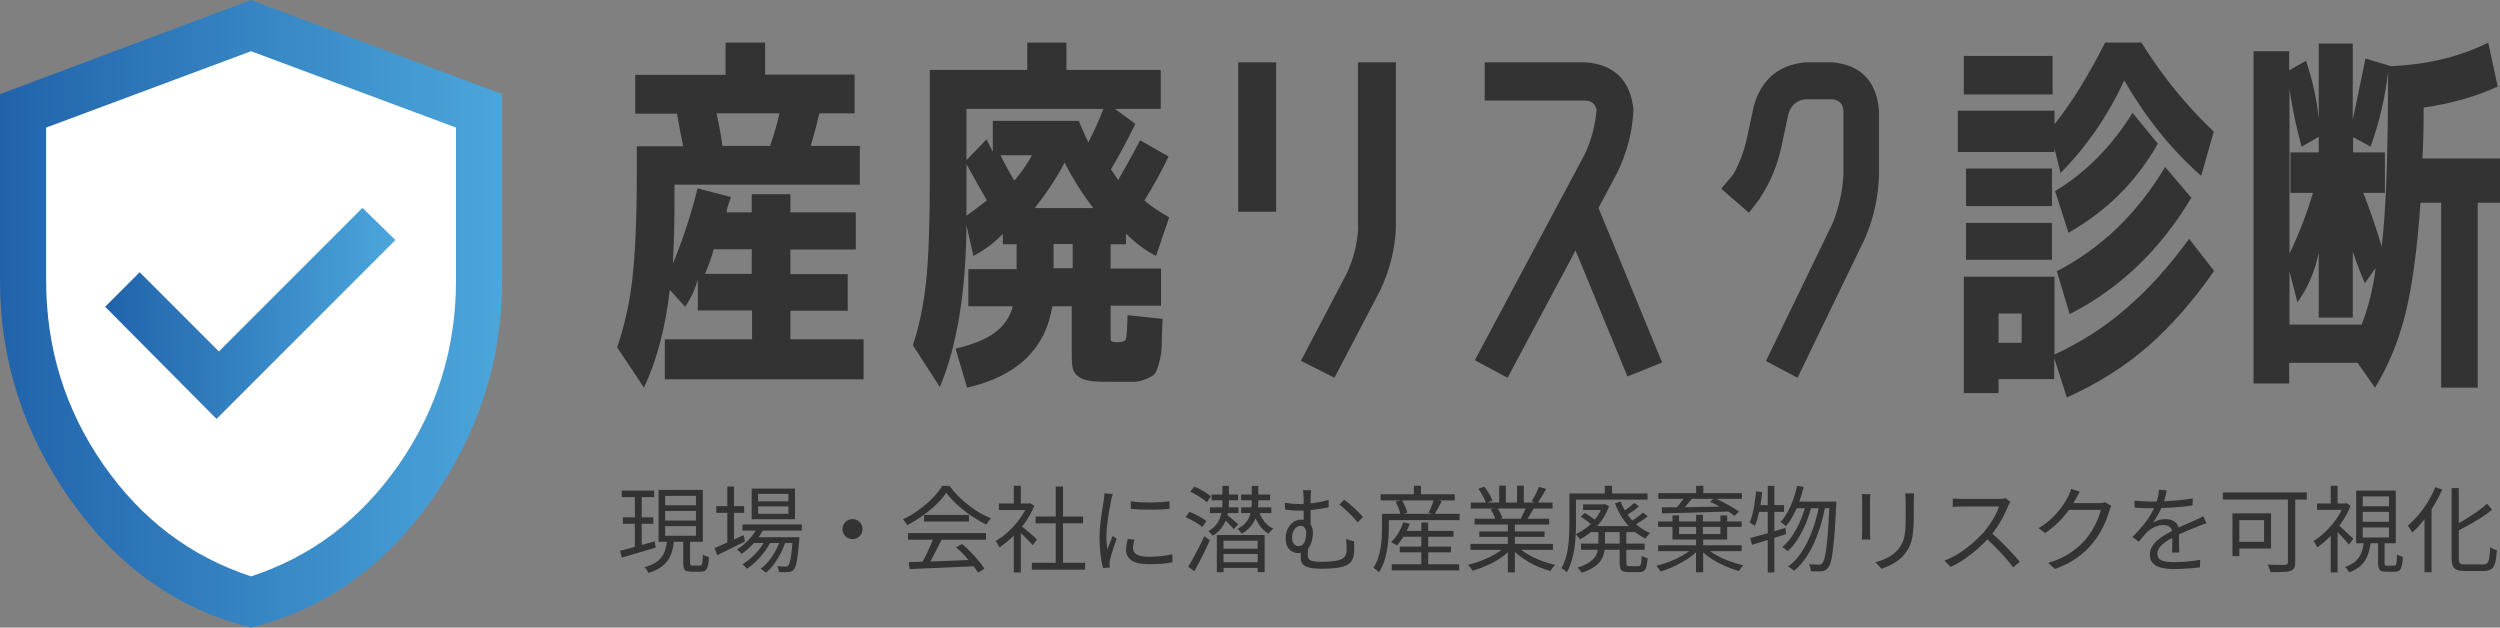 <svg width="239" height="60" viewBox="0 0 239 60" fill="none" xmlns="http://www.w3.org/2000/svg">
<rect x="0" y="0" width="239" height="60" fill="#808080" stroke="none"/>
<path d="M24 60C17 58.25 11.25 54.188 6.75 47.812C2.25 41.438 0 34.45 0 26.85V9L24 0L48 9V26.85C48 34.45 45.75 41.438 41.25 47.812C36.75 54.188 31 58.25 24 60Z" fill="url(#paint0_linear_574_4869)"/>
<path d="M24.002 55.1C29.779 53.213 34.489 49.65 38.131 44.411C41.773 39.172 43.594 33.3 43.594 26.795V12.196L24.002 4.896L4.41 12.196V26.795C4.41 33.3 6.231 39.172 9.873 44.411C13.515 49.65 18.225 53.213 24.002 55.1Z" fill="white"/>
<path d="M20.701 40.049L37.801 22.949L34.651 19.874L20.926 33.599L13.351 26.024L10.051 29.324L20.701 40.049Z" fill="url(#paint1_linear_574_4869)"/>
<path d="M75.561 32.442H82.56V36.264H63.557V32.442H71.897V29.679H66.714V26.739C66.417 27.738 66 28.62 65.493 29.326L64.034 27.709C63.617 31.296 62.812 34.412 61.562 37.058L59 33.206C59.685 31.207 60.191 29.003 60.459 26.621C60.728 24.24 60.877 20.918 60.877 16.685V13.98H65.314C65.166 13.275 64.957 12.246 64.719 10.864H60.728V7.16H69.365V4.073H73.148V7.131H81.697V10.835H78.331C78.122 11.746 77.854 12.775 77.497 13.951H82.203V17.655H64.481V19.948C64.481 21.535 64.421 23.299 64.332 25.21C65.255 22.947 66.059 20.565 66.685 18.008L69.872 18.831C69.812 19.007 69.723 19.301 69.604 19.654C69.484 20.007 69.455 20.213 69.484 20.301H71.867V18.566H75.561V20.301H81.816V23.858H75.561V26.21H81.041V29.708H75.561V32.471V32.442ZM67.4 26.18H71.867V23.829H68.234C68.025 24.593 67.757 25.357 67.4 26.18ZM73.625 13.951C73.982 12.922 74.28 11.893 74.518 10.835H68.501C68.799 12.187 68.978 13.245 69.067 13.951H73.595H73.625Z" fill="#333333"/>
<path d="M97.188 25.672V23.353H95.87V22.355C95.091 23.177 94.163 23.881 93.055 24.468L92.396 21.534C92.336 28.019 91.467 33.155 89.85 36.999L87.273 33.008C87.873 31.189 88.292 29.164 88.531 26.963C88.771 24.762 88.891 21.446 88.891 16.985V6.685H98.207V4.073H101.951V6.685H110.967V10.412H106.594L108.541 11.85C107.762 13.434 106.983 14.872 106.205 16.193C106.504 16.604 106.714 16.927 106.894 17.22C107.553 16.076 108.271 14.814 108.99 13.405L111.716 14.96C111.087 16.281 110.338 17.66 109.41 19.157C109.949 19.656 110.728 20.184 111.776 20.771L110.518 24.468C109.44 23.911 108.481 23.177 107.642 22.326V23.353H106.175V25.672H110.997V29.222H106.175V31.834C106.175 32.274 106.175 32.538 106.235 32.597C106.264 32.656 106.504 32.715 106.894 32.715C107.313 32.715 107.582 32.597 107.642 32.392C107.702 32.186 107.762 31.423 107.792 30.132L111.147 30.484C111.087 31.629 111.057 32.48 111.057 33.008C111.057 33.536 110.967 34.094 110.818 34.651C110.668 35.209 110.548 35.561 110.398 35.737C110.278 35.884 109.979 36.06 109.559 36.236C109.14 36.412 108.751 36.5 108.391 36.5H106.624C105.635 36.5 104.887 36.5 104.407 36.441C103.898 36.383 103.509 36.265 103.179 36.06C102.88 35.854 102.67 35.59 102.58 35.297C102.49 35.003 102.46 34.534 102.46 33.888V29.281H100.603C99.944 33.36 97.218 35.972 92.456 37.058L91.347 33.331C93.085 32.92 94.343 32.392 95.181 31.746C96.02 31.101 96.559 30.279 96.829 29.281H92.575V25.73H97.218L97.188 25.672ZM104.048 13.611C104.617 12.495 105.096 11.439 105.486 10.412H92.396V15.313L94.313 13.317L94.912 14.52V11.556H103.119C103.509 12.437 103.808 13.112 104.048 13.64V13.611ZM94.343 19.157C93.744 18.1 93.085 16.956 92.396 15.694V20.624C92.935 20.243 93.594 19.744 94.343 19.157ZM96.979 17.249C97.578 16.574 98.147 15.782 98.656 14.843H95.661C95.9 15.371 96.32 16.164 96.949 17.249H96.979ZM104.527 19.89C103.509 18.599 102.61 17.161 101.771 15.547C101.052 16.956 100.094 18.394 98.926 19.89H104.527ZM102.55 23.324H100.723V25.642H102.55V23.324Z" fill="#333333"/>
<path d="M118.371 20.241V5.958H122.002V20.241H118.371ZM129.818 21.652V5.958H133.45V21.652C133.388 23.782 132.865 25.823 131.942 27.773L127.572 36.115L124.372 34.495L128.741 26.153C129.418 24.712 129.788 23.212 129.849 21.652H129.818Z" fill="#333333"/>
<path d="M150.629 23.93L144.123 36.115L140.992 34.44L151.511 14.731C152.149 13.36 152.514 11.928 152.636 10.466C152.484 9.918 152.119 9.613 151.541 9.613H141.935V5.958H151.541C154.308 6.141 155.858 7.664 156.162 10.466C156.071 12.568 155.554 14.548 154.642 16.437L152.818 19.879L158.898 34.653L155.584 35.993L150.629 23.961V23.93Z" fill="#333333"/>
<path d="M168.27 18.952L167.195 20.342L164.551 18.045L165.713 16.655C166.294 15.597 166.73 14.479 166.991 13.271L167.659 10.158C168.386 7.59 170.042 6.2 172.598 5.958H175.213C177.915 6.23 179.397 7.771 179.629 10.551V16.746C179.571 18.891 179.106 20.946 178.235 22.91L171.843 36.115L168.822 34.514L175.213 21.308C175.794 19.828 176.143 18.317 176.23 16.746V10.551C176.172 9.917 175.823 9.584 175.213 9.493H172.598C171.785 9.584 171.233 10.037 170.972 10.883L170.303 14.026C169.926 15.779 169.257 17.41 168.27 18.921V18.952Z" fill="#333333"/>
<path d="M203.088 7.66C201.547 11.005 199.523 13.984 196.985 16.537L196.411 14.197V14.531H187.166V10.579H196.411V11.886C198.133 9.697 199.735 7.083 201.245 4.073H204.72C206.744 7.326 209.07 10.153 211.638 12.585L210.43 16.811C207.56 14.288 205.112 11.217 203.058 7.66H203.088ZM187.74 9.059V5.35H196.23V9.028H187.74V9.059ZM191.063 36.267V37.574H187.74V26.448H196.411V33.896C199.009 32.68 201.336 31.19 203.36 29.397C205.415 27.634 207.378 25.445 209.282 22.83L211.669 25.901C209.705 28.728 207.62 31.099 205.415 33.045C203.209 34.99 200.611 36.632 197.589 38L196.381 34.23V36.237H191.063V36.267ZM187.952 19.699V16.112H196.169V19.699H187.952ZM187.952 24.837V21.31H196.169V24.837H187.952ZM191.063 32.771H193.269V29.974H191.063V32.771ZM196.472 18.27C199.432 16.477 201.88 13.984 203.874 10.792L206.291 13.741C204.236 17.358 201.396 20.185 197.741 22.253L196.472 18.27ZM196.623 25.931C200.822 23.773 204.297 20.459 206.986 15.96L209.493 18.909C206.532 23.864 202.665 27.573 197.861 30.035L196.623 25.901V25.931Z" fill="#333333"/>
<path d="M238.787 8.272C236.659 9.246 234.288 9.915 231.704 10.281C231.704 12.472 231.643 14.084 231.582 15.149H239V19.379H236.872V37.058H233.376V19.379H231.4C231.096 23.7 230.64 27.168 230.001 29.816C229.363 32.463 228.39 34.867 227.052 37.058L225.38 34.684H218.844V36.662H215.439V4.895H218.844V6.721L220.456 5.808C221.124 7.816 221.52 9.702 221.672 11.406V4.165H224.924V11.467C225.32 9.581 225.715 7.633 226.14 5.595L228.572 6.325C232.099 6.173 235.2 5.412 237.875 4.073L238.787 8.303V8.272ZM221.672 13.08L220.03 14.023C219.513 12.106 219.118 10.25 218.875 8.516V24.247C219.787 22.361 220.516 20.444 221.124 18.435H218.966V14.571H221.672V13.08ZM227.113 25.616L226.08 27.077C225.897 26.651 225.715 26.256 225.563 25.829C225.411 25.404 225.228 24.947 225.046 24.399C224.985 24.278 224.955 24.156 224.924 24.034V30.363H221.672V24.156C221.307 25.921 220.638 27.503 219.635 28.903L218.875 25.951V31.033H225.776C226.414 29.39 226.87 27.594 227.113 25.616ZM227.995 14.571V18.435H225.928C226.596 20.139 227.174 21.843 227.691 23.578C228.116 20.018 228.299 14.449 228.299 6.903C228.025 9.276 227.478 11.65 226.627 14.023L224.955 13.111V14.571H228.025H227.995Z" fill="#333333"/>
<path d="M59.441 46.899H62.537V47.529H59.441V46.899ZM59.549 49.455H62.456V50.076H59.549V49.455ZM59.279 52.659C59.555 52.587 59.873 52.503 60.233 52.407C60.593 52.311 60.974 52.206 61.376 52.092C61.784 51.978 62.189 51.864 62.591 51.75L62.681 52.353C62.117 52.521 61.547 52.689 60.971 52.857C60.401 53.025 59.894 53.175 59.45 53.307L59.279 52.659ZM63.59 48.852V49.761H66.533V48.852H63.59ZM63.59 50.301V51.219H66.533V50.301H63.59ZM63.59 47.403V48.303H66.533V47.403H63.59ZM62.96 46.836H67.19V51.795H62.96V46.836ZM65.318 51.516H65.966V53.811C65.966 53.919 65.981 53.988 66.011 54.018C66.041 54.054 66.11 54.072 66.218 54.072C66.254 54.072 66.32 54.072 66.416 54.072C66.512 54.072 66.611 54.072 66.713 54.072C66.815 54.072 66.887 54.072 66.929 54.072C66.995 54.072 67.046 54.048 67.082 54C67.118 53.952 67.142 53.853 67.154 53.703C67.172 53.547 67.184 53.316 67.19 53.01C67.238 53.04 67.295 53.073 67.361 53.109C67.433 53.145 67.505 53.175 67.577 53.199C67.649 53.223 67.715 53.244 67.775 53.262C67.757 53.628 67.721 53.913 67.667 54.117C67.613 54.321 67.532 54.462 67.424 54.54C67.322 54.618 67.181 54.657 67.001 54.657C66.971 54.657 66.914 54.657 66.83 54.657C66.746 54.657 66.656 54.657 66.56 54.657C66.464 54.657 66.374 54.657 66.29 54.657C66.212 54.657 66.155 54.657 66.119 54.657C65.903 54.657 65.735 54.633 65.615 54.585C65.501 54.537 65.423 54.45 65.381 54.324C65.339 54.198 65.318 54.027 65.318 53.811V51.516ZM63.779 51.651H64.445C64.403 52.035 64.337 52.389 64.247 52.713C64.157 53.031 64.022 53.319 63.842 53.577C63.662 53.835 63.422 54.063 63.122 54.261C62.828 54.465 62.453 54.636 61.997 54.774C61.973 54.72 61.94 54.657 61.898 54.585C61.856 54.519 61.808 54.45 61.754 54.378C61.706 54.312 61.658 54.261 61.61 54.225C62.024 54.111 62.363 53.973 62.627 53.811C62.897 53.643 63.11 53.451 63.266 53.235C63.422 53.019 63.536 52.779 63.608 52.515C63.686 52.251 63.743 51.963 63.779 51.651ZM60.692 47.151H61.349V52.452L60.692 52.569V47.151ZM70.979 50.139H76.649V50.724H70.979V50.139ZM71.996 51.354H75.911V51.912H71.996V51.354ZM72.428 50.355L73.022 50.508C72.788 51.006 72.479 51.468 72.095 51.894C71.717 52.314 71.321 52.665 70.907 52.947C70.877 52.911 70.832 52.866 70.772 52.812C70.718 52.758 70.661 52.704 70.601 52.65C70.541 52.596 70.487 52.557 70.439 52.533C70.853 52.281 71.237 51.966 71.591 51.588C71.951 51.21 72.23 50.799 72.428 50.355ZM75.785 51.354H76.424C76.424 51.354 76.421 51.39 76.415 51.462C76.415 51.528 76.412 51.582 76.406 51.624C76.358 52.248 76.307 52.752 76.253 53.136C76.205 53.52 76.151 53.814 76.091 54.018C76.031 54.222 75.959 54.369 75.875 54.459C75.803 54.543 75.725 54.6 75.641 54.63C75.557 54.66 75.461 54.678 75.353 54.684C75.257 54.696 75.128 54.702 74.966 54.702C74.81 54.702 74.642 54.696 74.462 54.684C74.462 54.6 74.447 54.504 74.417 54.396C74.387 54.294 74.351 54.204 74.309 54.126C74.477 54.144 74.63 54.156 74.768 54.162C74.906 54.168 75.008 54.171 75.074 54.171C75.134 54.171 75.185 54.165 75.227 54.153C75.275 54.141 75.314 54.114 75.344 54.072C75.41 54.012 75.467 53.889 75.515 53.703C75.569 53.517 75.617 53.244 75.659 52.884C75.707 52.518 75.749 52.044 75.785 51.462V51.354ZM72.473 48.411V49.122H75.371V48.411H72.473ZM72.473 47.214V47.925H75.371V47.214H72.473ZM71.861 46.71H76.001V49.635H71.861V46.71ZM68.477 48.384H71.141V49.032H68.477V48.384ZM69.53 46.512H70.169V52.047H69.53V46.512ZM68.306 52.398C68.534 52.302 68.798 52.188 69.098 52.056C69.398 51.924 69.719 51.78 70.061 51.624C70.403 51.468 70.745 51.315 71.087 51.165L71.231 51.759C70.769 51.987 70.304 52.218 69.836 52.452C69.368 52.68 68.945 52.887 68.567 53.073L68.306 52.398ZM74.642 51.462L75.11 51.714C75.002 52.092 74.849 52.476 74.651 52.866C74.453 53.256 74.231 53.616 73.985 53.946C73.739 54.276 73.481 54.546 73.211 54.756C73.151 54.69 73.073 54.621 72.977 54.549C72.887 54.477 72.797 54.417 72.707 54.369C72.989 54.177 73.256 53.925 73.508 53.613C73.766 53.301 73.991 52.956 74.183 52.578C74.381 52.2 74.534 51.828 74.642 51.462ZM73.229 51.48L73.697 51.75C73.541 52.074 73.34 52.404 73.094 52.74C72.854 53.07 72.587 53.376 72.293 53.658C71.999 53.94 71.705 54.177 71.411 54.369C71.357 54.297 71.288 54.222 71.204 54.144C71.126 54.066 71.045 54 70.961 53.946C71.255 53.784 71.549 53.571 71.843 53.307C72.137 53.043 72.404 52.752 72.644 52.434C72.89 52.116 73.085 51.798 73.229 51.48Z" fill="#333333"/>
<path d="M81.5 49.626C81.68 49.626 81.842 49.668 81.986 49.752C82.13 49.836 82.244 49.95 82.328 50.094C82.412 50.238 82.454 50.4 82.454 50.58C82.454 50.754 82.412 50.916 82.328 51.066C82.244 51.21 82.13 51.324 81.986 51.408C81.842 51.492 81.68 51.534 81.5 51.534C81.326 51.534 81.164 51.492 81.014 51.408C80.87 51.324 80.756 51.21 80.672 51.066C80.588 50.916 80.546 50.754 80.546 50.58C80.546 50.4 80.588 50.238 80.672 50.094C80.756 49.95 80.87 49.836 81.014 49.752C81.164 49.668 81.326 49.626 81.5 49.626Z" fill="#333333"/>
<path d="M86.873 53.739C87.401 53.721 88.013 53.703 88.709 53.685C89.411 53.661 90.155 53.634 90.941 53.604C91.727 53.574 92.51 53.541 93.29 53.505L93.272 54.126C92.516 54.162 91.754 54.198 90.986 54.234C90.218 54.27 89.489 54.3 88.799 54.324C88.109 54.354 87.497 54.381 86.963 54.405L86.873 53.739ZM86.801 50.958H94.262V51.597H86.801V50.958ZM88.34 49.23H92.633V49.86H88.34V49.23ZM89.267 51.363L90.023 51.579C89.885 51.861 89.735 52.161 89.573 52.479C89.417 52.791 89.258 53.094 89.096 53.388C88.94 53.682 88.787 53.943 88.637 54.171L88.043 53.964C88.187 53.73 88.334 53.46 88.484 53.154C88.64 52.848 88.787 52.539 88.925 52.227C89.063 51.909 89.177 51.621 89.267 51.363ZM91.4 52.317L91.976 52.002C92.258 52.236 92.534 52.494 92.804 52.776C93.08 53.058 93.332 53.337 93.56 53.613C93.788 53.889 93.971 54.141 94.109 54.369L93.506 54.747C93.368 54.519 93.185 54.264 92.957 53.982C92.729 53.694 92.48 53.403 92.21 53.109C91.946 52.815 91.676 52.551 91.4 52.317ZM90.464 47.106C90.224 47.466 89.906 47.838 89.51 48.222C89.12 48.6 88.685 48.96 88.205 49.302C87.731 49.644 87.239 49.944 86.729 50.202C86.699 50.142 86.66 50.079 86.612 50.013C86.57 49.947 86.522 49.881 86.468 49.815C86.42 49.749 86.372 49.692 86.324 49.644C86.846 49.398 87.347 49.101 87.827 48.753C88.313 48.399 88.751 48.024 89.141 47.628C89.537 47.226 89.849 46.833 90.077 46.449H90.779C91.019 46.785 91.292 47.109 91.598 47.421C91.904 47.727 92.231 48.015 92.579 48.285C92.927 48.555 93.281 48.798 93.641 49.014C94.007 49.224 94.37 49.401 94.73 49.545C94.652 49.629 94.574 49.728 94.496 49.842C94.424 49.95 94.355 50.052 94.289 50.148C93.827 49.926 93.353 49.653 92.867 49.329C92.387 48.999 91.937 48.642 91.517 48.258C91.097 47.874 90.746 47.49 90.464 47.106ZM98.645 53.802H103.739V54.459H98.645V53.802ZM99.005 49.383H103.541V50.031H99.005V49.383ZM100.931 46.512H101.624V54.117H100.931V46.512ZM95.495 48.132H98.483V48.753H95.495V48.132ZM96.917 50.823L97.592 50.031V54.72H96.917V50.823ZM96.917 46.44H97.592V48.438H96.917V46.44ZM97.529 50.202C97.607 50.256 97.721 50.346 97.871 50.472C98.021 50.598 98.183 50.736 98.357 50.886C98.531 51.03 98.69 51.165 98.834 51.291C98.978 51.417 99.08 51.51 99.14 51.57L98.726 52.119C98.648 52.023 98.54 51.903 98.402 51.759C98.264 51.615 98.114 51.465 97.952 51.309C97.796 51.153 97.646 51.009 97.502 50.877C97.358 50.739 97.238 50.631 97.142 50.553L97.529 50.202ZM98.231 48.132H98.375L98.501 48.105L98.879 48.357C98.657 48.909 98.366 49.437 98.006 49.941C97.646 50.439 97.25 50.892 96.818 51.3C96.392 51.708 95.966 52.053 95.54 52.335C95.516 52.269 95.483 52.197 95.441 52.119C95.399 52.041 95.354 51.966 95.306 51.894C95.264 51.822 95.225 51.765 95.189 51.723C95.597 51.483 95.999 51.183 96.395 50.823C96.791 50.457 97.151 50.055 97.475 49.617C97.805 49.173 98.057 48.723 98.231 48.267V48.132ZM108.104 47.925C108.35 47.961 108.635 47.991 108.959 48.015C109.289 48.033 109.628 48.042 109.976 48.042C110.33 48.036 110.666 48.024 110.984 48.006C111.308 47.982 111.581 47.952 111.803 47.916V48.645C111.563 48.669 111.281 48.69 110.957 48.708C110.639 48.72 110.306 48.726 109.958 48.726C109.616 48.726 109.283 48.72 108.959 48.708C108.635 48.69 108.35 48.669 108.104 48.645V47.925ZM108.455 51.588C108.413 51.75 108.38 51.897 108.356 52.029C108.332 52.161 108.32 52.29 108.32 52.416C108.32 52.518 108.341 52.62 108.383 52.722C108.431 52.818 108.509 52.905 108.617 52.983C108.731 53.055 108.887 53.115 109.085 53.163C109.283 53.205 109.535 53.226 109.841 53.226C110.249 53.226 110.633 53.208 110.993 53.172C111.353 53.13 111.713 53.07 112.073 52.992L112.091 53.748C111.809 53.808 111.479 53.856 111.101 53.892C110.729 53.922 110.309 53.937 109.841 53.937C109.085 53.937 108.53 53.817 108.176 53.577C107.828 53.337 107.654 53.007 107.654 52.587C107.654 52.437 107.666 52.278 107.69 52.11C107.72 51.936 107.759 51.741 107.807 51.525L108.455 51.588ZM106.385 47.232C106.373 47.28 106.355 47.343 106.331 47.421C106.313 47.493 106.292 47.568 106.268 47.646C106.25 47.718 106.235 47.781 106.223 47.835C106.193 48.003 106.157 48.198 106.115 48.42C106.073 48.636 106.031 48.87 105.989 49.122C105.953 49.368 105.917 49.62 105.881 49.878C105.851 50.13 105.824 50.376 105.8 50.616C105.782 50.856 105.773 51.078 105.773 51.282C105.773 51.504 105.779 51.714 105.791 51.912C105.809 52.11 105.83 52.32 105.854 52.542C105.908 52.404 105.965 52.257 106.025 52.101C106.085 51.945 106.145 51.792 106.205 51.642C106.271 51.486 106.328 51.348 106.376 51.228L106.754 51.516C106.676 51.732 106.592 51.969 106.502 52.227C106.412 52.485 106.331 52.734 106.259 52.974C106.193 53.208 106.145 53.394 106.115 53.532C106.103 53.598 106.091 53.67 106.079 53.748C106.067 53.826 106.064 53.889 106.07 53.937C106.076 53.985 106.079 54.036 106.079 54.09C106.085 54.15 106.091 54.204 106.097 54.252L105.449 54.297C105.359 53.979 105.281 53.571 105.215 53.073C105.149 52.569 105.116 52.014 105.116 51.408C105.116 51.078 105.131 50.742 105.161 50.4C105.191 50.052 105.23 49.716 105.278 49.392C105.326 49.062 105.371 48.762 105.413 48.492C105.461 48.216 105.497 47.985 105.521 47.799C105.539 47.691 105.554 47.583 105.566 47.475C105.578 47.361 105.584 47.256 105.584 47.16L106.385 47.232ZM116.33 51.147H120.902V54.693H120.236V51.696H116.969V54.702H116.33V51.147ZM116.861 46.449H117.482V48.06C117.482 48.306 117.464 48.57 117.428 48.852C117.392 49.128 117.32 49.407 117.212 49.689C117.104 49.971 116.948 50.244 116.744 50.508C116.54 50.772 116.27 51.009 115.934 51.219C115.892 51.153 115.829 51.075 115.745 50.985C115.667 50.895 115.592 50.826 115.52 50.778C115.832 50.598 116.078 50.394 116.258 50.166C116.438 49.938 116.57 49.701 116.654 49.455C116.744 49.209 116.801 48.966 116.825 48.726C116.849 48.48 116.861 48.258 116.861 48.06V46.449ZM119.669 46.458H120.29V48.033C120.29 48.267 120.269 48.519 120.227 48.789C120.191 49.053 120.119 49.32 120.011 49.59C119.903 49.854 119.744 50.109 119.534 50.355C119.33 50.601 119.06 50.823 118.724 51.021C118.682 50.955 118.619 50.877 118.535 50.787C118.457 50.691 118.382 50.616 118.31 50.562C118.622 50.4 118.868 50.217 119.048 50.013C119.234 49.803 119.369 49.584 119.453 49.356C119.543 49.122 119.6 48.891 119.624 48.663C119.654 48.435 119.669 48.225 119.669 48.033V46.458ZM120.299 48.753C120.413 49.131 120.593 49.485 120.839 49.815C121.085 50.139 121.379 50.379 121.721 50.535C121.649 50.595 121.568 50.673 121.478 50.769C121.394 50.865 121.331 50.952 121.289 51.03C120.929 50.826 120.62 50.532 120.362 50.148C120.11 49.764 119.921 49.35 119.795 48.906L120.299 48.753ZM116.645 52.452H120.551V52.965H116.645V52.452ZM115.826 47.277H118.364V47.826H115.826V47.277ZM115.664 48.501H118.4V49.05H115.664V48.501ZM118.652 48.501H121.541V49.05H118.652V48.501ZM118.652 47.277H121.424V47.826H118.652V47.277ZM116.645 53.748H120.524V54.297H116.645V53.748ZM113.792 47.007L114.17 46.512C114.356 46.59 114.551 46.683 114.755 46.791C114.959 46.899 115.151 47.013 115.331 47.133C115.511 47.247 115.655 47.355 115.763 47.457L115.376 48.015C115.262 47.907 115.115 47.793 114.935 47.673C114.761 47.547 114.575 47.427 114.377 47.313C114.179 47.193 113.984 47.091 113.792 47.007ZM113.342 49.446L113.711 48.933C113.897 49.005 114.092 49.092 114.296 49.194C114.506 49.296 114.701 49.401 114.881 49.509C115.067 49.617 115.217 49.719 115.331 49.815L114.935 50.382C114.827 50.28 114.683 50.172 114.503 50.058C114.323 49.944 114.131 49.833 113.927 49.725C113.729 49.617 113.534 49.524 113.342 49.446ZM113.594 54.189C113.738 53.949 113.9 53.667 114.08 53.343C114.26 53.019 114.44 52.677 114.62 52.317C114.806 51.957 114.977 51.603 115.133 51.255L115.655 51.66C115.517 51.978 115.364 52.311 115.196 52.659C115.028 53.007 114.857 53.349 114.683 53.685C114.509 54.015 114.344 54.321 114.188 54.603L113.594 54.189ZM117.248 49.185C117.302 49.221 117.383 49.284 117.491 49.374C117.599 49.458 117.713 49.551 117.833 49.653C117.953 49.755 118.064 49.848 118.166 49.932C118.268 50.016 118.34 50.079 118.382 50.121L117.941 50.589C117.887 50.517 117.812 50.43 117.716 50.328C117.62 50.22 117.518 50.112 117.41 50.004C117.302 49.896 117.197 49.794 117.095 49.698C116.993 49.596 116.906 49.518 116.834 49.464L117.248 49.185ZM125.348 46.863C125.336 46.959 125.324 47.085 125.312 47.241C125.3 47.391 125.294 47.55 125.294 47.718C125.294 47.826 125.294 48 125.294 48.24C125.294 48.48 125.294 48.744 125.294 49.032C125.294 49.314 125.294 49.587 125.294 49.851C125.294 50.109 125.294 50.316 125.294 50.472L124.628 50.112C124.628 49.986 124.628 49.815 124.628 49.599C124.628 49.383 124.628 49.152 124.628 48.906C124.628 48.66 124.628 48.429 124.628 48.213C124.628 47.997 124.628 47.832 124.628 47.718C124.628 47.538 124.622 47.376 124.61 47.232C124.598 47.082 124.58 46.959 124.556 46.863H125.348ZM128.498 47.772C128.63 47.862 128.777 47.976 128.939 48.114C129.107 48.246 129.275 48.39 129.443 48.546C129.611 48.702 129.77 48.858 129.92 49.014C130.07 49.164 130.196 49.302 130.298 49.428L129.794 49.941C129.65 49.749 129.47 49.545 129.254 49.329C129.044 49.113 128.831 48.909 128.615 48.717C128.399 48.519 128.207 48.36 128.039 48.24L128.498 47.772ZM122.828 48.06C123.098 48.102 123.347 48.135 123.575 48.159C123.803 48.177 124.028 48.186 124.25 48.186C124.682 48.186 125.138 48.153 125.618 48.087C126.098 48.015 126.566 47.919 127.022 47.799V48.492C126.716 48.558 126.398 48.615 126.068 48.663C125.744 48.711 125.429 48.75 125.123 48.78C124.823 48.804 124.547 48.816 124.295 48.816C124.103 48.816 123.881 48.81 123.629 48.798C123.383 48.78 123.128 48.756 122.864 48.726L122.828 48.06ZM125.069 52.119C125.063 52.179 125.057 52.263 125.051 52.371C125.045 52.473 125.039 52.584 125.033 52.704C125.027 52.818 125.024 52.923 125.024 53.019C125.024 53.139 125.039 53.244 125.069 53.334C125.099 53.424 125.159 53.496 125.249 53.55C125.345 53.604 125.489 53.646 125.681 53.676C125.879 53.7 126.14 53.712 126.464 53.712C126.632 53.712 126.812 53.706 127.004 53.694C127.202 53.676 127.388 53.655 127.562 53.631C127.742 53.607 127.886 53.58 127.994 53.55C128.228 53.484 128.411 53.376 128.543 53.226C128.675 53.07 128.741 52.845 128.741 52.551C128.741 52.371 128.735 52.2 128.723 52.038C128.717 51.876 128.705 51.708 128.687 51.534L129.452 51.768C129.458 51.888 129.461 51.999 129.461 52.101C129.461 52.203 129.461 52.305 129.461 52.407C129.467 52.503 129.464 52.614 129.452 52.74C129.44 53.022 129.392 53.259 129.308 53.451C129.23 53.637 129.107 53.79 128.939 53.91C128.777 54.03 128.558 54.126 128.282 54.198C128.15 54.234 127.976 54.264 127.76 54.288C127.544 54.318 127.316 54.339 127.076 54.351C126.836 54.369 126.617 54.378 126.419 54.378C126.059 54.378 125.756 54.36 125.51 54.324C125.264 54.294 125.063 54.246 124.907 54.18C124.757 54.12 124.64 54.045 124.556 53.955C124.478 53.865 124.424 53.766 124.394 53.658C124.364 53.544 124.349 53.418 124.349 53.28C124.349 53.118 124.352 52.959 124.358 52.803C124.37 52.647 124.379 52.497 124.385 52.353L125.069 52.119ZM125.519 50.922C125.519 51.126 125.495 51.342 125.447 51.57C125.405 51.792 125.33 52.002 125.222 52.2C125.114 52.398 124.967 52.56 124.781 52.686C124.595 52.812 124.358 52.875 124.07 52.875C123.902 52.875 123.728 52.83 123.548 52.74C123.368 52.644 123.215 52.494 123.089 52.29C122.969 52.08 122.909 51.801 122.909 51.453C122.909 51.147 122.969 50.859 123.089 50.589C123.215 50.319 123.389 50.1 123.611 49.932C123.833 49.764 124.091 49.68 124.385 49.68C124.751 49.68 125.03 49.797 125.222 50.031C125.42 50.265 125.519 50.562 125.519 50.922ZM124.142 52.209C124.328 52.209 124.472 52.149 124.574 52.029C124.682 51.903 124.757 51.744 124.799 51.552C124.847 51.354 124.871 51.156 124.871 50.958C124.871 50.742 124.823 50.574 124.727 50.454C124.631 50.328 124.505 50.265 124.349 50.265C124.199 50.265 124.061 50.316 123.935 50.418C123.809 50.514 123.707 50.649 123.629 50.823C123.557 50.991 123.521 51.189 123.521 51.417C123.521 51.669 123.584 51.864 123.71 52.002C123.836 52.14 123.98 52.209 124.142 52.209ZM133.97 50.76H138.956V51.309H133.97V50.76ZM133.817 52.254H138.713V52.803H133.817V52.254ZM133.052 53.946H139.496V54.531H133.052V53.946ZM135.878 49.95H136.535V54.306H135.878V49.95ZM134.159 49.932L134.771 50.076C134.627 50.472 134.444 50.853 134.222 51.219C134.006 51.585 133.778 51.897 133.538 52.155C133.496 52.119 133.442 52.08 133.376 52.038C133.31 51.996 133.241 51.957 133.169 51.921C133.103 51.879 133.043 51.846 132.989 51.822C133.241 51.588 133.469 51.306 133.673 50.976C133.877 50.64 134.039 50.292 134.159 49.932ZM132.476 49.122H139.541V49.725H132.476V49.122ZM131.99 47.25H139.073V47.835H131.99V47.25ZM135.167 46.44H135.842V47.619H135.167V46.44ZM132.116 49.122H132.773V50.535C132.773 50.829 132.758 51.156 132.728 51.516C132.704 51.87 132.659 52.236 132.593 52.614C132.533 52.986 132.44 53.352 132.314 53.712C132.188 54.072 132.023 54.405 131.819 54.711C131.789 54.669 131.741 54.618 131.675 54.558C131.609 54.504 131.54 54.45 131.468 54.396C131.402 54.348 131.345 54.312 131.297 54.288C131.483 54.006 131.63 53.703 131.738 53.379C131.846 53.049 131.927 52.719 131.981 52.389C132.041 52.053 132.077 51.726 132.089 51.408C132.107 51.09 132.116 50.796 132.116 50.526V49.122ZM133.412 47.961L134.015 47.799C134.129 47.985 134.234 48.192 134.33 48.42C134.432 48.648 134.501 48.846 134.537 49.014L133.889 49.194C133.859 49.026 133.799 48.828 133.709 48.6C133.619 48.366 133.52 48.153 133.412 47.961ZM137.093 47.727L137.831 47.916C137.717 48.144 137.594 48.375 137.462 48.609C137.336 48.837 137.222 49.032 137.12 49.194L136.562 49.014C136.628 48.894 136.694 48.759 136.76 48.609C136.826 48.459 136.889 48.306 136.949 48.15C137.009 47.994 137.057 47.853 137.093 47.727ZM140.576 51.993H148.46V52.569H140.576V51.993ZM140.603 48.042H148.424V48.618H140.603V48.042ZM140.972 49.59H148.1V50.148H140.972V49.59ZM141.422 50.805H147.659V51.327H141.422V50.805ZM144.149 49.851H144.824V54.72H144.149V49.851ZM143.321 46.431H143.96V48.321H143.321V46.431ZM145.031 46.431H145.679V48.285H145.031V46.431ZM143.933 52.227L144.473 52.479C144.197 52.785 143.855 53.076 143.447 53.352C143.039 53.622 142.604 53.859 142.142 54.063C141.68 54.273 141.224 54.441 140.774 54.567C140.744 54.507 140.702 54.441 140.648 54.369C140.6 54.303 140.549 54.234 140.495 54.162C140.441 54.096 140.387 54.042 140.333 54C140.777 53.898 141.227 53.757 141.683 53.577C142.139 53.397 142.565 53.19 142.961 52.956C143.357 52.722 143.681 52.479 143.933 52.227ZM145.031 52.209C145.223 52.407 145.454 52.599 145.724 52.785C146 52.971 146.3 53.142 146.624 53.298C146.954 53.454 147.293 53.592 147.641 53.712C147.989 53.826 148.334 53.922 148.676 54C148.628 54.048 148.574 54.105 148.514 54.171C148.46 54.243 148.406 54.315 148.352 54.387C148.298 54.465 148.256 54.534 148.226 54.594C147.884 54.498 147.536 54.378 147.182 54.234C146.834 54.09 146.495 53.925 146.165 53.739C145.841 53.553 145.535 53.349 145.247 53.127C144.965 52.905 144.719 52.674 144.509 52.434L145.031 52.209ZM147.119 46.548L147.812 46.737C147.68 46.977 147.539 47.223 147.389 47.475C147.239 47.721 147.101 47.934 146.975 48.114L146.426 47.925C146.51 47.799 146.594 47.655 146.678 47.493C146.768 47.331 146.852 47.166 146.93 46.998C147.008 46.83 147.071 46.68 147.119 46.548ZM145.913 48.447L146.606 48.627C146.498 48.825 146.387 49.023 146.273 49.221C146.159 49.413 146.051 49.584 145.949 49.734L145.391 49.563C145.481 49.401 145.574 49.215 145.67 49.005C145.772 48.795 145.853 48.609 145.913 48.447ZM141.332 46.728L141.908 46.53C142.064 46.728 142.214 46.953 142.358 47.205C142.508 47.457 142.616 47.676 142.682 47.862L142.07 48.096C142.01 47.91 141.908 47.688 141.764 47.43C141.626 47.172 141.482 46.938 141.332 46.728ZM142.511 48.681L143.15 48.564C143.252 48.708 143.348 48.873 143.438 49.059C143.534 49.239 143.6 49.398 143.636 49.536L142.97 49.671C142.934 49.539 142.871 49.38 142.781 49.194C142.697 49.002 142.607 48.831 142.511 48.681ZM151.34 48.222H153.419V48.753H151.34V48.222ZM152.078 50.292H156.254V50.868H152.078V50.292ZM151.142 51.966H157.226V52.56H151.142V51.966ZM153.212 48.222H153.311L153.428 48.195L153.824 48.384C153.65 48.882 153.419 49.335 153.131 49.743C152.843 50.145 152.519 50.499 152.159 50.805C151.799 51.111 151.424 51.363 151.034 51.561C150.986 51.489 150.926 51.402 150.854 51.3C150.782 51.198 150.713 51.12 150.647 51.066C151.007 50.904 151.358 50.688 151.7 50.418C152.042 50.148 152.345 49.836 152.609 49.482C152.879 49.128 153.08 48.747 153.212 48.339V48.222ZM156.236 48.078L156.677 48.402C156.497 48.576 156.296 48.738 156.074 48.888C155.858 49.038 155.654 49.17 155.462 49.284L155.066 48.969C155.252 48.855 155.456 48.714 155.678 48.546C155.906 48.372 156.092 48.216 156.236 48.078ZM157.073 49.005L157.523 49.347C157.325 49.521 157.103 49.686 156.857 49.842C156.611 49.998 156.383 50.136 156.173 50.256L155.777 49.923C155.915 49.845 156.062 49.755 156.218 49.653C156.38 49.545 156.536 49.434 156.686 49.32C156.836 49.2 156.965 49.095 157.073 49.005ZM154.94 47.952C155.102 48.396 155.321 48.816 155.597 49.212C155.873 49.602 156.194 49.947 156.56 50.247C156.926 50.547 157.322 50.784 157.748 50.958C157.7 51 157.646 51.051 157.586 51.111C157.532 51.171 157.481 51.234 157.433 51.3C157.385 51.366 157.343 51.426 157.307 51.48C156.869 51.276 156.461 51.006 156.083 50.67C155.711 50.334 155.381 49.95 155.093 49.518C154.811 49.08 154.577 48.612 154.391 48.114L154.94 47.952ZM152.807 50.598H153.437V52.002C153.437 52.272 153.41 52.539 153.356 52.803C153.308 53.061 153.209 53.31 153.059 53.55C152.909 53.784 152.684 54.003 152.384 54.207C152.09 54.411 151.697 54.594 151.205 54.756C151.181 54.708 151.145 54.651 151.097 54.585C151.055 54.525 151.007 54.465 150.953 54.405C150.905 54.345 150.857 54.297 150.809 54.261C151.259 54.123 151.616 53.967 151.88 53.793C152.15 53.619 152.351 53.436 152.483 53.244C152.615 53.046 152.702 52.842 152.744 52.632C152.786 52.416 152.807 52.2 152.807 51.984V50.598ZM154.841 50.589H155.48V53.829C155.48 53.955 155.498 54.036 155.534 54.072C155.576 54.108 155.66 54.126 155.786 54.126C155.816 54.126 155.867 54.126 155.939 54.126C156.017 54.126 156.101 54.126 156.191 54.126C156.287 54.126 156.377 54.126 156.461 54.126C156.545 54.126 156.605 54.126 156.641 54.126C156.719 54.126 156.776 54.099 156.812 54.045C156.854 53.997 156.884 53.904 156.902 53.766C156.926 53.622 156.941 53.406 156.947 53.118C157.013 53.172 157.1 53.223 157.208 53.271C157.322 53.313 157.424 53.343 157.514 53.361C157.49 53.709 157.451 53.979 157.397 54.171C157.343 54.369 157.262 54.504 157.154 54.576C157.046 54.654 156.896 54.693 156.704 54.693C156.668 54.693 156.602 54.693 156.506 54.693C156.41 54.693 156.305 54.693 156.191 54.693C156.083 54.693 155.981 54.693 155.885 54.693C155.795 54.693 155.732 54.693 155.696 54.693C155.468 54.693 155.291 54.669 155.165 54.621C155.045 54.573 154.961 54.486 154.913 54.36C154.865 54.234 154.841 54.057 154.841 53.829V50.589ZM151.124 49.41L151.484 49.032C151.688 49.14 151.901 49.275 152.123 49.437C152.345 49.593 152.519 49.731 152.645 49.851L152.267 50.292C152.147 50.16 151.979 50.01 151.763 49.842C151.547 49.674 151.334 49.53 151.124 49.41ZM153.419 46.44H154.112V47.502H153.419V46.44ZM150.35 47.178H157.505V47.763H150.35V47.178ZM150.035 47.178H150.665V50.094C150.665 50.436 150.653 50.808 150.629 51.21C150.611 51.612 150.572 52.02 150.512 52.434C150.452 52.848 150.362 53.25 150.242 53.64C150.128 54.03 149.978 54.387 149.792 54.711C149.756 54.669 149.705 54.621 149.639 54.567C149.573 54.519 149.507 54.471 149.441 54.423C149.375 54.375 149.318 54.342 149.27 54.324C149.504 53.916 149.675 53.466 149.783 52.974C149.891 52.482 149.96 51.987 149.99 51.489C150.02 50.985 150.035 50.52 150.035 50.094V47.178ZM158.513 52.128H166.505V52.686H158.513V52.128ZM158.513 49.851H166.505V50.373H158.513V49.851ZM158.531 47.142H166.523V47.691H158.531V47.142ZM162.14 51.48H162.824V54.711H162.14V51.48ZM162.149 49.212H162.797V51.291H162.149V49.212ZM162.149 46.44H162.842V47.457H162.149V46.44ZM161.87 52.344L162.356 52.569C162.086 52.869 161.75 53.154 161.348 53.424C160.946 53.688 160.52 53.922 160.07 54.126C159.626 54.336 159.191 54.507 158.765 54.639C158.717 54.555 158.651 54.459 158.567 54.351C158.483 54.243 158.408 54.159 158.342 54.099C158.768 53.991 159.203 53.85 159.647 53.676C160.097 53.502 160.517 53.301 160.907 53.073C161.297 52.839 161.618 52.596 161.87 52.344ZM163.094 52.353C163.346 52.605 163.667 52.842 164.057 53.064C164.453 53.286 164.879 53.481 165.335 53.649C165.791 53.817 166.238 53.949 166.676 54.045C166.628 54.087 166.574 54.141 166.514 54.207C166.46 54.273 166.409 54.339 166.361 54.405C166.319 54.471 166.28 54.534 166.244 54.594C165.812 54.474 165.368 54.312 164.912 54.108C164.456 53.91 164.027 53.682 163.625 53.424C163.223 53.16 162.884 52.881 162.608 52.587L163.094 52.353ZM159.89 49.275H160.52V51.048H164.471V49.275H165.119V51.579H159.89V49.275ZM161.15 47.358L161.825 47.574C161.651 47.802 161.465 48.033 161.267 48.267C161.069 48.495 160.883 48.69 160.709 48.852L160.16 48.654C160.274 48.54 160.391 48.408 160.511 48.258C160.637 48.102 160.754 47.946 160.862 47.79C160.976 47.628 161.072 47.484 161.15 47.358ZM163.472 47.979L163.904 47.619C164.174 47.727 164.456 47.859 164.75 48.015C165.05 48.171 165.332 48.327 165.596 48.483C165.86 48.639 166.079 48.783 166.253 48.915L165.821 49.311C165.647 49.173 165.428 49.023 165.164 48.861C164.9 48.699 164.621 48.54 164.327 48.384C164.033 48.228 163.748 48.093 163.472 47.979ZM158.864 48.501C159.386 48.501 160.001 48.498 160.709 48.492C161.417 48.48 162.167 48.468 162.959 48.456C163.757 48.444 164.552 48.429 165.344 48.411L165.326 48.897C164.552 48.921 163.775 48.945 162.995 48.969C162.215 48.993 161.474 49.014 160.772 49.032C160.07 49.05 159.443 49.065 158.891 49.077L158.864 48.501ZM171.806 46.44L172.427 46.557C172.313 47.049 172.172 47.526 172.004 47.988C171.836 48.444 171.647 48.87 171.437 49.266C171.227 49.656 170.993 50.001 170.735 50.301C170.705 50.265 170.657 50.223 170.591 50.175C170.525 50.121 170.459 50.07 170.393 50.022C170.327 49.974 170.267 49.938 170.213 49.914C170.465 49.638 170.693 49.317 170.897 48.951C171.101 48.585 171.278 48.189 171.428 47.763C171.584 47.337 171.71 46.896 171.806 46.44ZM174.911 47.952H175.559C175.559 47.952 175.556 47.973 175.55 48.015C175.55 48.057 175.55 48.108 175.55 48.168C175.55 48.222 175.547 48.264 175.541 48.294C175.493 49.32 175.442 50.19 175.388 50.904C175.334 51.612 175.277 52.194 175.217 52.65C175.163 53.106 175.1 53.46 175.028 53.712C174.956 53.964 174.875 54.144 174.785 54.252C174.689 54.378 174.593 54.465 174.497 54.513C174.407 54.561 174.293 54.594 174.155 54.612C174.029 54.624 173.876 54.63 173.696 54.63C173.516 54.63 173.327 54.624 173.129 54.612C173.117 54.51 173.096 54.396 173.066 54.27C173.036 54.144 172.994 54.033 172.94 53.937C173.144 53.955 173.33 53.967 173.498 53.973C173.666 53.979 173.792 53.982 173.876 53.982C173.954 53.982 174.017 53.973 174.065 53.955C174.119 53.931 174.17 53.892 174.218 53.838C174.29 53.754 174.359 53.592 174.425 53.352C174.491 53.112 174.551 52.77 174.605 52.326C174.665 51.882 174.719 51.315 174.767 50.625C174.815 49.935 174.863 49.095 174.911 48.105V47.952ZM171.743 47.952H175.181V48.582H171.455L171.743 47.952ZM172.661 48.15L173.174 48.402C173.048 48.93 172.871 49.47 172.643 50.022C172.421 50.568 172.16 51.075 171.86 51.543C171.566 52.011 171.248 52.395 170.906 52.695C170.84 52.629 170.756 52.56 170.654 52.488C170.558 52.41 170.465 52.347 170.375 52.299C170.639 52.089 170.888 51.831 171.122 51.525C171.356 51.219 171.572 50.88 171.77 50.508C171.968 50.13 172.142 49.74 172.292 49.338C172.442 48.936 172.565 48.54 172.661 48.15ZM173.939 48.195L174.488 48.447C174.374 49.053 174.224 49.656 174.038 50.256C173.858 50.85 173.645 51.42 173.399 51.966C173.153 52.506 172.871 52.998 172.553 53.442C172.241 53.886 171.893 54.261 171.509 54.567C171.443 54.501 171.356 54.429 171.248 54.351C171.14 54.273 171.038 54.21 170.942 54.162C171.332 53.88 171.686 53.526 172.004 53.1C172.328 52.668 172.613 52.188 172.859 51.66C173.111 51.132 173.327 50.574 173.507 49.986C173.687 49.392 173.831 48.795 173.939 48.195ZM167.315 51.435C167.603 51.363 167.927 51.276 168.287 51.174C168.653 51.072 169.04 50.961 169.448 50.841C169.862 50.715 170.27 50.589 170.672 50.463L170.762 51.057C170.198 51.237 169.628 51.42 169.052 51.606C168.476 51.786 167.957 51.945 167.495 52.083L167.315 51.435ZM168.998 46.449H169.628V54.72H168.998V46.449ZM167.882 46.962L168.467 47.052C168.425 47.454 168.371 47.853 168.305 48.249C168.239 48.639 168.161 49.008 168.071 49.356C167.987 49.698 167.888 50.004 167.774 50.274C167.738 50.244 167.687 50.211 167.621 50.175C167.561 50.133 167.498 50.094 167.432 50.058C167.366 50.022 167.309 49.992 167.261 49.968C167.375 49.716 167.471 49.428 167.549 49.104C167.627 48.774 167.693 48.426 167.747 48.06C167.807 47.694 167.852 47.328 167.882 46.962ZM167.945 48.285H170.555V48.933H167.837L167.945 48.285ZM182.984 47.169C182.978 47.283 182.972 47.406 182.966 47.538C182.96 47.664 182.957 47.802 182.957 47.952C182.957 48.072 182.957 48.225 182.957 48.411C182.957 48.597 182.957 48.783 182.957 48.969C182.957 49.149 182.957 49.296 182.957 49.41C182.957 49.95 182.936 50.409 182.894 50.787C182.858 51.165 182.801 51.489 182.723 51.759C182.651 52.023 182.555 52.257 182.435 52.461C182.315 52.665 182.174 52.863 182.012 53.055C181.82 53.283 181.598 53.484 181.346 53.658C181.1 53.826 180.848 53.967 180.59 54.081C180.332 54.201 180.092 54.297 179.87 54.369L179.285 53.748C179.699 53.646 180.089 53.502 180.455 53.316C180.827 53.124 181.154 52.869 181.436 52.551C181.598 52.365 181.727 52.176 181.823 51.984C181.925 51.786 182 51.567 182.048 51.327C182.102 51.087 182.138 50.808 182.156 50.49C182.174 50.172 182.183 49.8 182.183 49.374C182.183 49.254 182.183 49.104 182.183 48.924C182.183 48.744 182.183 48.564 182.183 48.384C182.183 48.198 182.183 48.054 182.183 47.952C182.183 47.802 182.177 47.664 182.165 47.538C182.159 47.406 182.15 47.283 182.138 47.169H182.984ZM178.808 47.241C178.802 47.325 178.793 47.427 178.781 47.547C178.775 47.667 178.772 47.781 178.772 47.889C178.772 47.931 178.772 48.027 178.772 48.177C178.772 48.321 178.772 48.495 178.772 48.699C178.772 48.903 178.772 49.119 178.772 49.347C178.772 49.575 178.772 49.797 178.772 50.013C178.772 50.223 178.772 50.406 178.772 50.562C178.772 50.718 178.772 50.829 178.772 50.895C178.772 51.009 178.775 51.132 178.781 51.264C178.793 51.39 178.802 51.495 178.808 51.579H177.98C177.992 51.507 178.001 51.408 178.007 51.282C178.019 51.15 178.025 51.018 178.025 50.886C178.025 50.826 178.025 50.718 178.025 50.562C178.025 50.4 178.025 50.214 178.025 50.004C178.025 49.794 178.025 49.575 178.025 49.347C178.025 49.119 178.025 48.903 178.025 48.699C178.025 48.495 178.025 48.321 178.025 48.177C178.025 48.027 178.025 47.931 178.025 47.889C178.025 47.811 178.022 47.706 178.016 47.574C178.01 47.436 178.001 47.325 177.989 47.241H178.808ZM192.2 47.979C192.17 48.015 192.131 48.075 192.083 48.159C192.041 48.237 192.005 48.309 191.975 48.375C191.861 48.669 191.711 48.996 191.525 49.356C191.339 49.71 191.132 50.061 190.904 50.409C190.676 50.757 190.436 51.072 190.184 51.354C189.854 51.726 189.491 52.089 189.095 52.443C188.699 52.791 188.282 53.118 187.844 53.424C187.406 53.724 186.95 53.982 186.476 54.198L185.9 53.595C186.386 53.403 186.851 53.166 187.295 52.884C187.745 52.596 188.165 52.284 188.555 51.948C188.951 51.606 189.302 51.264 189.608 50.922C189.812 50.688 190.013 50.427 190.211 50.139C190.415 49.845 190.595 49.548 190.751 49.248C190.913 48.942 191.03 48.666 191.102 48.42C191.054 48.42 190.94 48.42 190.76 48.42C190.58 48.42 190.367 48.42 190.121 48.42C189.875 48.42 189.617 48.42 189.347 48.42C189.077 48.42 188.819 48.42 188.573 48.42C188.327 48.42 188.114 48.42 187.934 48.42C187.76 48.42 187.646 48.42 187.592 48.42C187.49 48.42 187.373 48.423 187.241 48.429C187.115 48.435 186.998 48.441 186.89 48.447C186.788 48.453 186.719 48.459 186.683 48.465V47.646C186.725 47.652 186.8 47.661 186.908 47.673C187.022 47.679 187.142 47.685 187.268 47.691C187.394 47.697 187.502 47.7 187.592 47.7C187.658 47.7 187.778 47.7 187.952 47.7C188.126 47.7 188.333 47.7 188.573 47.7C188.819 47.7 189.074 47.7 189.338 47.7C189.602 47.7 189.854 47.7 190.094 47.7C190.34 47.7 190.55 47.7 190.724 47.7C190.898 47.7 191.012 47.7 191.066 47.7C191.216 47.7 191.348 47.694 191.462 47.682C191.582 47.67 191.675 47.652 191.741 47.628L192.2 47.979ZM190.301 50.877C190.547 51.081 190.799 51.306 191.057 51.552C191.321 51.798 191.579 52.053 191.831 52.317C192.083 52.575 192.317 52.824 192.533 53.064C192.749 53.298 192.935 53.511 193.091 53.703L192.461 54.243C192.251 53.955 191.999 53.646 191.705 53.316C191.411 52.98 191.099 52.647 190.769 52.317C190.445 51.981 190.118 51.672 189.788 51.39L190.301 50.877ZM201.848 48.375C201.806 48.435 201.767 48.513 201.731 48.609C201.695 48.699 201.665 48.78 201.641 48.852C201.563 49.152 201.449 49.482 201.299 49.842C201.149 50.196 200.969 50.556 200.759 50.922C200.549 51.282 200.309 51.624 200.039 51.948C199.631 52.446 199.142 52.902 198.572 53.316C198.008 53.724 197.303 54.084 196.457 54.396L195.809 53.811C196.361 53.649 196.856 53.454 197.294 53.226C197.732 52.992 198.125 52.734 198.473 52.452C198.821 52.17 199.13 51.87 199.4 51.552C199.634 51.276 199.847 50.973 200.039 50.643C200.237 50.313 200.405 49.983 200.543 49.653C200.681 49.317 200.78 49.014 200.84 48.744H197.501L197.789 48.096C197.861 48.096 197.996 48.096 198.194 48.096C198.392 48.096 198.617 48.096 198.869 48.096C199.127 48.096 199.382 48.096 199.634 48.096C199.886 48.096 200.105 48.096 200.291 48.096C200.483 48.096 200.606 48.096 200.66 48.096C200.78 48.096 200.891 48.09 200.993 48.078C201.095 48.06 201.179 48.036 201.245 48.006L201.848 48.375ZM198.833 47.007C198.755 47.127 198.68 47.256 198.608 47.394C198.536 47.526 198.479 47.634 198.437 47.718C198.257 48.048 198.032 48.405 197.762 48.789C197.492 49.167 197.171 49.542 196.799 49.914C196.427 50.286 195.998 50.634 195.512 50.958L194.891 50.49C195.281 50.262 195.629 50.013 195.935 49.743C196.241 49.473 196.508 49.2 196.736 48.924C196.97 48.648 197.168 48.384 197.33 48.132C197.492 47.88 197.621 47.652 197.717 47.448C197.765 47.37 197.816 47.262 197.87 47.124C197.93 46.98 197.972 46.851 197.996 46.737L198.833 47.007ZM207.14 46.881C207.104 47.061 207.056 47.274 206.996 47.52C206.942 47.76 206.852 48.033 206.726 48.339C206.618 48.609 206.483 48.888 206.321 49.176C206.165 49.464 205.997 49.725 205.817 49.959C205.931 49.887 206.06 49.827 206.204 49.779C206.348 49.725 206.495 49.686 206.645 49.662C206.801 49.638 206.942 49.626 207.068 49.626C207.416 49.626 207.71 49.725 207.95 49.923C208.19 50.115 208.31 50.397 208.31 50.769C208.31 50.883 208.31 51.03 208.31 51.21C208.31 51.384 208.31 51.57 208.31 51.768C208.316 51.96 208.322 52.149 208.328 52.335C208.334 52.521 208.337 52.683 208.337 52.821H207.644C207.65 52.701 207.656 52.56 207.662 52.398C207.668 52.236 207.671 52.065 207.671 51.885C207.677 51.705 207.677 51.534 207.671 51.372C207.671 51.21 207.671 51.072 207.671 50.958C207.671 50.694 207.59 50.502 207.428 50.382C207.272 50.256 207.074 50.193 206.834 50.193C206.552 50.193 206.273 50.256 205.997 50.382C205.727 50.502 205.49 50.658 205.286 50.85C205.154 50.976 205.022 51.12 204.89 51.282C204.764 51.438 204.623 51.606 204.467 51.786L203.855 51.336C204.287 50.916 204.647 50.523 204.935 50.157C205.223 49.791 205.457 49.452 205.637 49.14C205.817 48.822 205.958 48.537 206.06 48.285C206.156 48.033 206.234 47.781 206.294 47.529C206.354 47.271 206.39 47.034 206.402 46.818L207.14 46.881ZM204.062 47.853C204.302 47.883 204.563 47.907 204.845 47.925C205.127 47.943 205.373 47.952 205.583 47.952C205.985 47.952 206.417 47.943 206.879 47.925C207.341 47.901 207.806 47.868 208.274 47.826C208.748 47.784 209.198 47.724 209.624 47.646L209.615 48.312C209.303 48.366 208.97 48.411 208.616 48.447C208.262 48.477 207.902 48.504 207.536 48.528C207.17 48.546 206.816 48.561 206.474 48.573C206.138 48.579 205.826 48.582 205.538 48.582C205.412 48.582 205.265 48.582 205.097 48.582C204.935 48.576 204.764 48.57 204.584 48.564C204.404 48.552 204.23 48.54 204.062 48.528V47.853ZM210.938 50.031C210.86 50.049 210.773 50.076 210.677 50.112C210.587 50.142 210.494 50.175 210.398 50.211C210.308 50.247 210.221 50.283 210.137 50.319C209.825 50.439 209.462 50.586 209.048 50.76C208.634 50.934 208.211 51.135 207.779 51.363C207.479 51.513 207.215 51.672 206.987 51.84C206.759 52.002 206.579 52.173 206.447 52.353C206.315 52.527 206.249 52.719 206.249 52.929C206.249 53.103 206.288 53.244 206.366 53.352C206.45 53.46 206.567 53.544 206.717 53.604C206.867 53.658 207.038 53.694 207.23 53.712C207.428 53.73 207.644 53.739 207.878 53.739C208.226 53.739 208.622 53.721 209.066 53.685C209.516 53.643 209.939 53.589 210.335 53.523L210.317 54.243C210.089 54.273 209.831 54.3 209.543 54.324C209.261 54.348 208.973 54.366 208.679 54.378C208.391 54.396 208.115 54.405 207.851 54.405C207.425 54.405 207.035 54.366 206.681 54.288C206.333 54.21 206.054 54.072 205.844 53.874C205.634 53.676 205.529 53.394 205.529 53.028C205.529 52.758 205.592 52.512 205.718 52.29C205.844 52.062 206.012 51.855 206.222 51.669C206.438 51.483 206.675 51.312 206.933 51.156C207.191 50.994 207.455 50.847 207.725 50.715C208.013 50.559 208.283 50.424 208.535 50.31C208.793 50.196 209.036 50.091 209.264 49.995C209.492 49.899 209.705 49.803 209.903 49.707C210.035 49.647 210.161 49.59 210.281 49.536C210.401 49.482 210.521 49.422 210.641 49.356L210.938 50.031ZM218.723 47.277H219.425V53.748C219.425 53.988 219.389 54.171 219.317 54.297C219.251 54.429 219.128 54.525 218.948 54.585C218.774 54.645 218.528 54.678 218.21 54.684C217.898 54.696 217.517 54.702 217.067 54.702C217.055 54.636 217.031 54.558 216.995 54.468C216.965 54.384 216.932 54.297 216.896 54.207C216.86 54.117 216.824 54.039 216.788 53.973C217.028 53.985 217.262 53.994 217.49 54C217.724 54 217.925 54 218.093 54C218.267 54 218.39 54 218.462 54C218.558 53.988 218.624 53.967 218.66 53.937C218.702 53.901 218.723 53.835 218.723 53.739V47.277ZM213.422 49.077H214.079V53.163H213.422V49.077ZM213.701 49.077H217.112V52.443H213.701V51.795H216.446V49.725H213.701V49.077ZM212.504 47.079H220.532V47.754H212.504V47.079ZM227.345 51.777H227.966V53.829C227.966 53.937 227.981 54.006 228.011 54.036C228.041 54.066 228.107 54.081 228.209 54.081C228.245 54.081 228.308 54.081 228.398 54.081C228.494 54.081 228.59 54.081 228.686 54.081C228.782 54.081 228.851 54.081 228.893 54.081C228.965 54.081 229.016 54.057 229.046 54.009C229.082 53.961 229.106 53.859 229.118 53.703C229.136 53.547 229.148 53.313 229.154 53.001C229.196 53.031 229.25 53.064 229.316 53.1C229.382 53.13 229.451 53.157 229.523 53.181C229.595 53.205 229.658 53.226 229.712 53.244C229.694 53.622 229.658 53.913 229.604 54.117C229.556 54.321 229.481 54.462 229.379 54.54C229.277 54.618 229.139 54.657 228.965 54.657C228.935 54.657 228.878 54.657 228.794 54.657C228.716 54.657 228.632 54.657 228.542 54.657C228.452 54.657 228.368 54.657 228.29 54.657C228.212 54.657 228.158 54.657 228.128 54.657C227.918 54.657 227.756 54.63 227.642 54.576C227.528 54.528 227.45 54.444 227.408 54.324C227.366 54.204 227.345 54.039 227.345 53.829V51.777ZM225.878 48.933V49.887H228.389V48.933H225.878ZM225.878 50.427V51.381H228.389V50.427H225.878ZM225.878 47.457V48.402H228.389V47.457H225.878ZM225.248 46.899H229.037V51.939H225.248V46.899ZM225.995 51.75H226.643C226.595 52.218 226.505 52.641 226.373 53.019C226.241 53.397 226.034 53.727 225.752 54.009C225.476 54.297 225.086 54.534 224.582 54.72C224.558 54.672 224.522 54.615 224.474 54.549C224.432 54.483 224.384 54.417 224.33 54.351C224.282 54.291 224.234 54.243 224.186 54.207C224.636 54.051 224.984 53.856 225.23 53.622C225.476 53.388 225.653 53.115 225.761 52.803C225.875 52.485 225.953 52.134 225.995 51.75ZM221.504 48.132H224.312V48.744H221.504V48.132ZM222.818 50.814L223.475 50.031V54.72H222.818V50.814ZM222.818 46.44H223.475V48.438H222.818V46.44ZM223.475 50.121C223.547 50.175 223.652 50.265 223.79 50.391C223.934 50.517 224.084 50.658 224.24 50.814C224.402 50.964 224.549 51.102 224.681 51.228C224.819 51.354 224.918 51.447 224.978 51.507L224.564 52.065C224.486 51.963 224.381 51.84 224.249 51.696C224.123 51.552 223.985 51.402 223.835 51.246C223.685 51.09 223.541 50.946 223.403 50.814C223.271 50.676 223.16 50.565 223.07 50.481L223.475 50.121ZM224.078 48.132H224.213L224.339 48.105L224.717 48.348C224.501 48.894 224.222 49.419 223.88 49.923C223.538 50.427 223.16 50.886 222.746 51.3C222.338 51.708 221.93 52.053 221.522 52.335C221.498 52.269 221.465 52.197 221.423 52.119C221.381 52.041 221.339 51.966 221.297 51.894C221.255 51.822 221.213 51.765 221.171 51.723C221.561 51.483 221.945 51.18 222.323 50.814C222.707 50.448 223.052 50.046 223.358 49.608C223.664 49.17 223.904 48.723 224.078 48.267V48.132ZM234.374 46.656H235.058V53.343C235.058 53.511 235.073 53.64 235.103 53.73C235.133 53.814 235.19 53.874 235.274 53.91C235.364 53.94 235.493 53.955 235.661 53.955C235.721 53.955 235.829 53.955 235.985 53.955C236.147 53.955 236.324 53.955 236.516 53.955C236.714 53.955 236.897 53.955 237.065 53.955C237.233 53.955 237.353 53.955 237.425 53.955C237.593 53.955 237.716 53.91 237.794 53.82C237.878 53.724 237.938 53.556 237.974 53.316C238.016 53.076 238.046 52.74 238.064 52.308C238.148 52.368 238.25 52.428 238.37 52.488C238.496 52.542 238.607 52.578 238.703 52.596C238.673 53.088 238.619 53.481 238.541 53.775C238.469 54.063 238.349 54.27 238.181 54.396C238.019 54.522 237.779 54.585 237.461 54.585C237.413 54.585 237.326 54.585 237.2 54.585C237.08 54.585 236.936 54.585 236.768 54.585C236.606 54.585 236.444 54.585 236.282 54.585C236.12 54.585 235.976 54.585 235.85 54.585C235.73 54.585 235.649 54.585 235.607 54.585C235.295 54.585 235.049 54.549 234.869 54.477C234.689 54.405 234.56 54.276 234.482 54.09C234.41 53.91 234.374 53.655 234.374 53.325V46.656ZM237.758 48.15L238.244 48.726C237.944 48.978 237.605 49.227 237.227 49.473C236.849 49.713 236.453 49.947 236.039 50.175C235.631 50.403 235.229 50.619 234.833 50.823C234.809 50.745 234.767 50.658 234.707 50.562C234.653 50.46 234.602 50.37 234.554 50.292C234.938 50.088 235.328 49.866 235.724 49.626C236.12 49.386 236.495 49.14 236.849 48.888C237.203 48.63 237.506 48.384 237.758 48.15ZM232.817 46.575L233.474 46.8C233.246 47.322 232.979 47.835 232.673 48.339C232.367 48.843 232.037 49.317 231.683 49.761C231.335 50.199 230.972 50.586 230.594 50.922C230.576 50.862 230.54 50.79 230.486 50.706C230.438 50.622 230.387 50.538 230.333 50.454C230.279 50.364 230.231 50.292 230.189 50.238C230.537 49.95 230.873 49.614 231.197 49.23C231.527 48.84 231.83 48.42 232.106 47.97C232.382 47.514 232.619 47.049 232.817 46.575ZM231.782 48.933L232.448 48.267L232.457 48.285V54.702H231.782V48.933Z" fill="#333333"/>
<defs>
<linearGradient id="paint0_linear_574_4869" x1="0" y1="30" x2="48" y2="30" gradientUnits="userSpaceOnUse">
<stop stop-color="#2163AB"/>
<stop offset="1" stop-color="#4BA6DB"/>
</linearGradient>
<linearGradient id="paint1_linear_574_4869" x1="10.051" y1="29.961" x2="37.801" y2="29.961" gradientUnits="userSpaceOnUse">
<stop stop-color="#2163AB"/>
<stop offset="1" stop-color="#4BA6DB"/>
</linearGradient>
</defs>
</svg>
